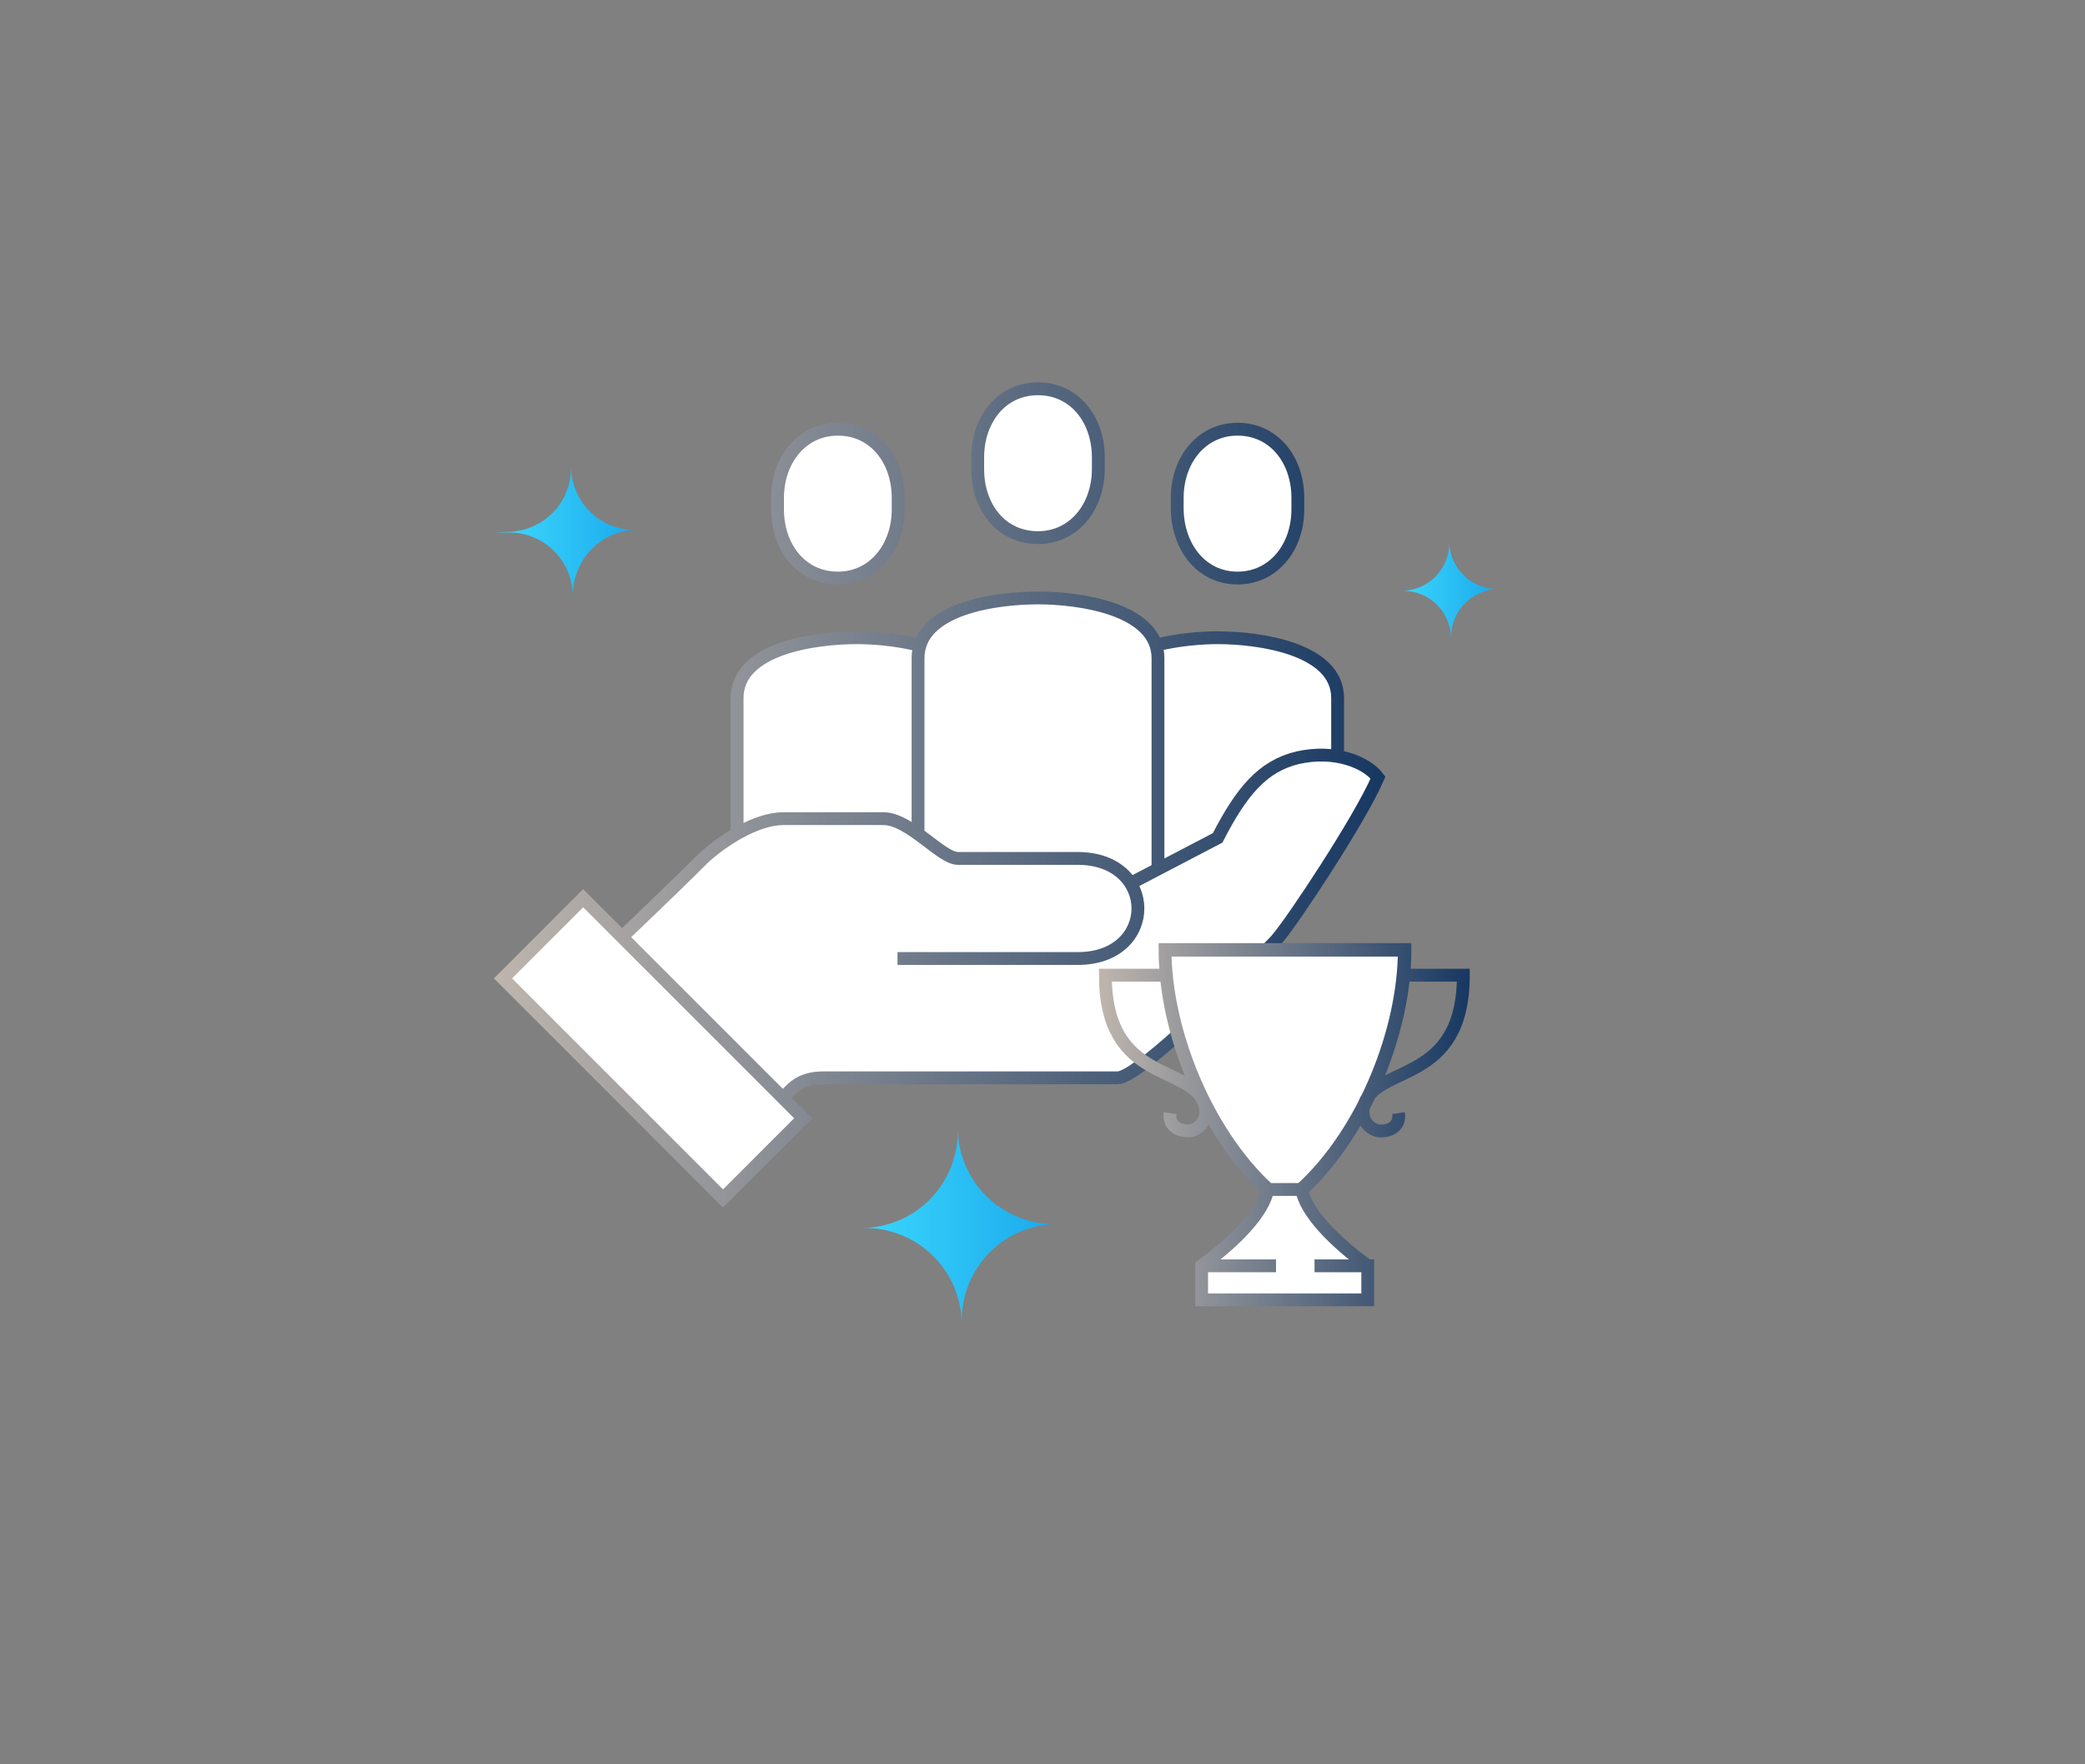 <?xml version="1.0" encoding="utf-8"?>
<svg version="1.1" id="Layer_2" xmlns="http://www.w3.org/2000/svg" x="0" y="0" viewBox="0 0 325 275" xml:space="preserve"><rect x="0" y="0" width="325" height="275" fill="#808080" stroke="none"/><style>.st3{fill:#fff}</style><linearGradient id="SVGID_1_" gradientUnits="userSpaceOnUse" x1="131.297" y1="191.039" x2="167.986" y2="191.039"><stop offset="0" stop-color="#3edbff"/><stop offset="1" stop-color="#17a4e9"/></linearGradient><path d="M164.6 190.8c-8.3.1-15.1-6.4-15.3-14.7l-.1-3.4.1 3.4c.1 8.3-6.4 15.1-14.7 15.3l-3.4.1 3.4-.1c8.3-.1 15.1 6.4 15.3 14.7l.1 3.4-.1-3.4c-.1-8.4 6.5-15.2 14.7-15.3l3.4-.1-3.4.1z" fill="url(#SVGID_1_)"/><linearGradient id="SVGID_2_" gradientUnits="userSpaceOnUse" x1="77.031" y1="82.805" x2="101.368" y2="82.805"><stop offset="0" stop-color="#3edbff"/><stop offset="1" stop-color="#17a4e9"/></linearGradient><path d="M99.1 82.6c-5.5.1-10-4.3-10.1-9.8v-2.2 2.2c.1 5.5-4.3 10-9.8 10.1L77 83h2.2c5.5-.1 10 4.3 10.1 9.8V95v-2.2c0-5.5 4.3-10.1 9.8-10.2h2.2-2.2z" fill="url(#SVGID_2_)"/><linearGradient id="SVGID_3_" gradientUnits="userSpaceOnUse" x1="216.902" y1="91.963" x2="235.218" y2="91.963"><stop offset="0" stop-color="#3edbff"/><stop offset="1" stop-color="#17a4e9"/></linearGradient><path d="M233.5 91.8c-4.1.1-7.5-3.2-7.6-7.3v-1.7 1.7c.1 4.1-3.2 7.5-7.3 7.6h-1.7 1.7c4.1-.1 7.5 3.2 7.6 7.3v1.7-1.7c-.1-4.1 3.2-7.5 7.3-7.6h1.7-1.7z" fill="url(#SVGID_3_)"/><path class="st3" d="M161.8 83.8c5.6 0 9.4-4.8 9.4-10.7v-1.8c0-5.9-3.7-10.7-9.4-10.7-5.6 0-9.4 4.8-9.4 10.7v1.8c0 6 3.7 10.7 9.4 10.7zM192.9 90.1c5.6 0 9.4-4.8 9.4-10.7v-1.8c0-5.9-3.7-10.7-9.4-10.7-5.6 0-9.4 4.8-9.4 10.7v1.8c.1 5.9 3.8 10.7 9.4 10.7zM130.6 90.1c5.6 0 9.4-4.8 9.4-10.7v-1.8c0-5.9-3.7-10.7-9.4-10.7s-9.4 4.8-9.4 10.7v1.8c0 5.9 3.7 10.7 9.4 10.7zM203.2 185.3s15.6-14.9 15.6-37.3h-21.4c.8-.8 1.4-1.5 1.7-1.8 2.3-2.6 12.7-18.2 15.6-25-1.1-1.5-3.4-2.8-6.3-3.3v-9.2c0-7.7-12.2-9.4-18.7-9.4-2.6 0-6.1.3-9.4 1.1l-.3-.1c-2-5.9-12.5-7.2-18.4-7.2-5.9 0-16.4 1.3-18.4 7.3h-.3c-3.3-.8-6.8-1.1-9.4-1.1-6.5 0-18.7 1.6-18.7 9.4v20.9l-.4.4c-1.9 1.1-3.6 2.5-4.9 3.7-4.2 4.2-11.3 11-12.7 12.3l-6-6-12.5 12.5 34.3 34.3 12.5-12.5-.2-.2-.6-.6-.5-.5-1.7-1.7c3.2-3 4.9-3 4.9-3l47.2-.1s4.7-2.1 9.4-6.7c5.3 17.4 14 24 14 24s-1.7 5.9-10.3 12v5.3h26.1l-.2-5.3c-10-6.6-10-12.2-10-12.2z"/><linearGradient id="SVGID_4_" gradientUnits="userSpaceOnUse" x1="76.994" y1="123.94" x2="215.93" y2="123.94"><stop offset=".001" stop-color="#beb5ad"/><stop offset=".998" stop-color="#173862"/></linearGradient><path d="M183.6 161.3c-4.2 3.8-8 6.7-9.4 6.7h-45.9c-3.8 0-5 1.9-6.2 3.1m54.1-33.4l13.6-7.1c3.7-7.2 7-11.2 12.5-12.5 5.8-1.3 10.7.7 12.5 3.1-2.9 6.7-13.3 22.3-15.6 25-.3.4-.9 1-1.7 1.8m-57.6 1.4H168c12.5 0 12.5-15.6 0-15.6h-18.7c-2.6 0-7.5-6.2-11.6-6.2h-15.6c-4.2 0-9.5 3.4-12.5 6.2-4.7 4.7-12.9 12.5-12.9 12.5m16 40.5l12.5-12.5L90.9 140l-12.5 12.5 34.3 34.3zm49.1-103c5.6 0 9.4-4.8 9.4-10.7v-1.8c0-5.9-3.7-10.7-9.4-10.7s-9.4 4.8-9.4 10.7v1.8c0 6 3.7 10.7 9.4 10.7zm31.1 6.3c5.6 0 9.4-4.8 9.4-10.7v-1.8c0-5.9-3.7-10.7-9.4-10.7-5.6 0-9.4 4.8-9.4 10.7v1.8c.1 5.9 3.8 10.7 9.4 10.7zm-62.3 0c5.6 0 9.4-4.8 9.4-10.7v-1.8c0-5.9-3.7-10.7-9.4-10.7-5.6 0-9.4 4.8-9.4 10.7v1.8c0 5.9 3.7 10.7 9.4 10.7zm49.9 45.4v-32.9c0-7.7-12.2-9.4-18.7-9.4s-18.7 1.6-18.7 9.4v27.3m65.4-12v-9.1c0-7.7-12.2-9.4-18.7-9.4-2.6 0-6.1.3-9.4 1.1m-37.4 0c-3.3-.8-6.8-1.1-9.4-1.1-6.5 0-18.7 1.6-18.7 9.4v20.9" fill="none" stroke="url(#SVGID_4_)" stroke-width="2"/><linearGradient id="SVGID_5_" gradientUnits="userSpaceOnUse" x1="171.303" y1="175.333" x2="229.183" y2="175.333"><stop offset=".001" stop-color="#beb5ad"/><stop offset=".998" stop-color="#173862"/></linearGradient><path d="M213.2 197.3v5.3h-25.9v-5.3c5.1-3.7 9.8-8.4 10.3-12-9.7-9-16-24.8-16-37.3h37.3c0 12.5-6.2 28.3-16 37.3.5 3.6 5.2 8.3 10.3 12zm-31.6-49.2c0 12.5 6.2 28.3 16 37.3h5.4c9.7-9 16-24.8 16-37.3h-37.4zm16 37.2c-.5 3.6-5.2 8.3-10.3 12v5.3h25.9v-5.3c-5.1-3.7-9.8-8.4-10.3-12M181.8 152h-9.5c0 16.9 13.2 13.8 15.4 20 .6 1.7.1 3.3-1.6 4.1-1.1.5-4.1 0-3.7-2.6m35.6 0c.4 2.7-2.6 3.1-3.7 2.6-1.7-.8-2.2-2.4-1.6-4.1 2.2-6.1 15.4-3.1 15.4-20h-9.5m-31.3 45.3h11.6m6 0h8.2" fill="none" stroke="url(#SVGID_5_)" stroke-width="2"/></svg>
